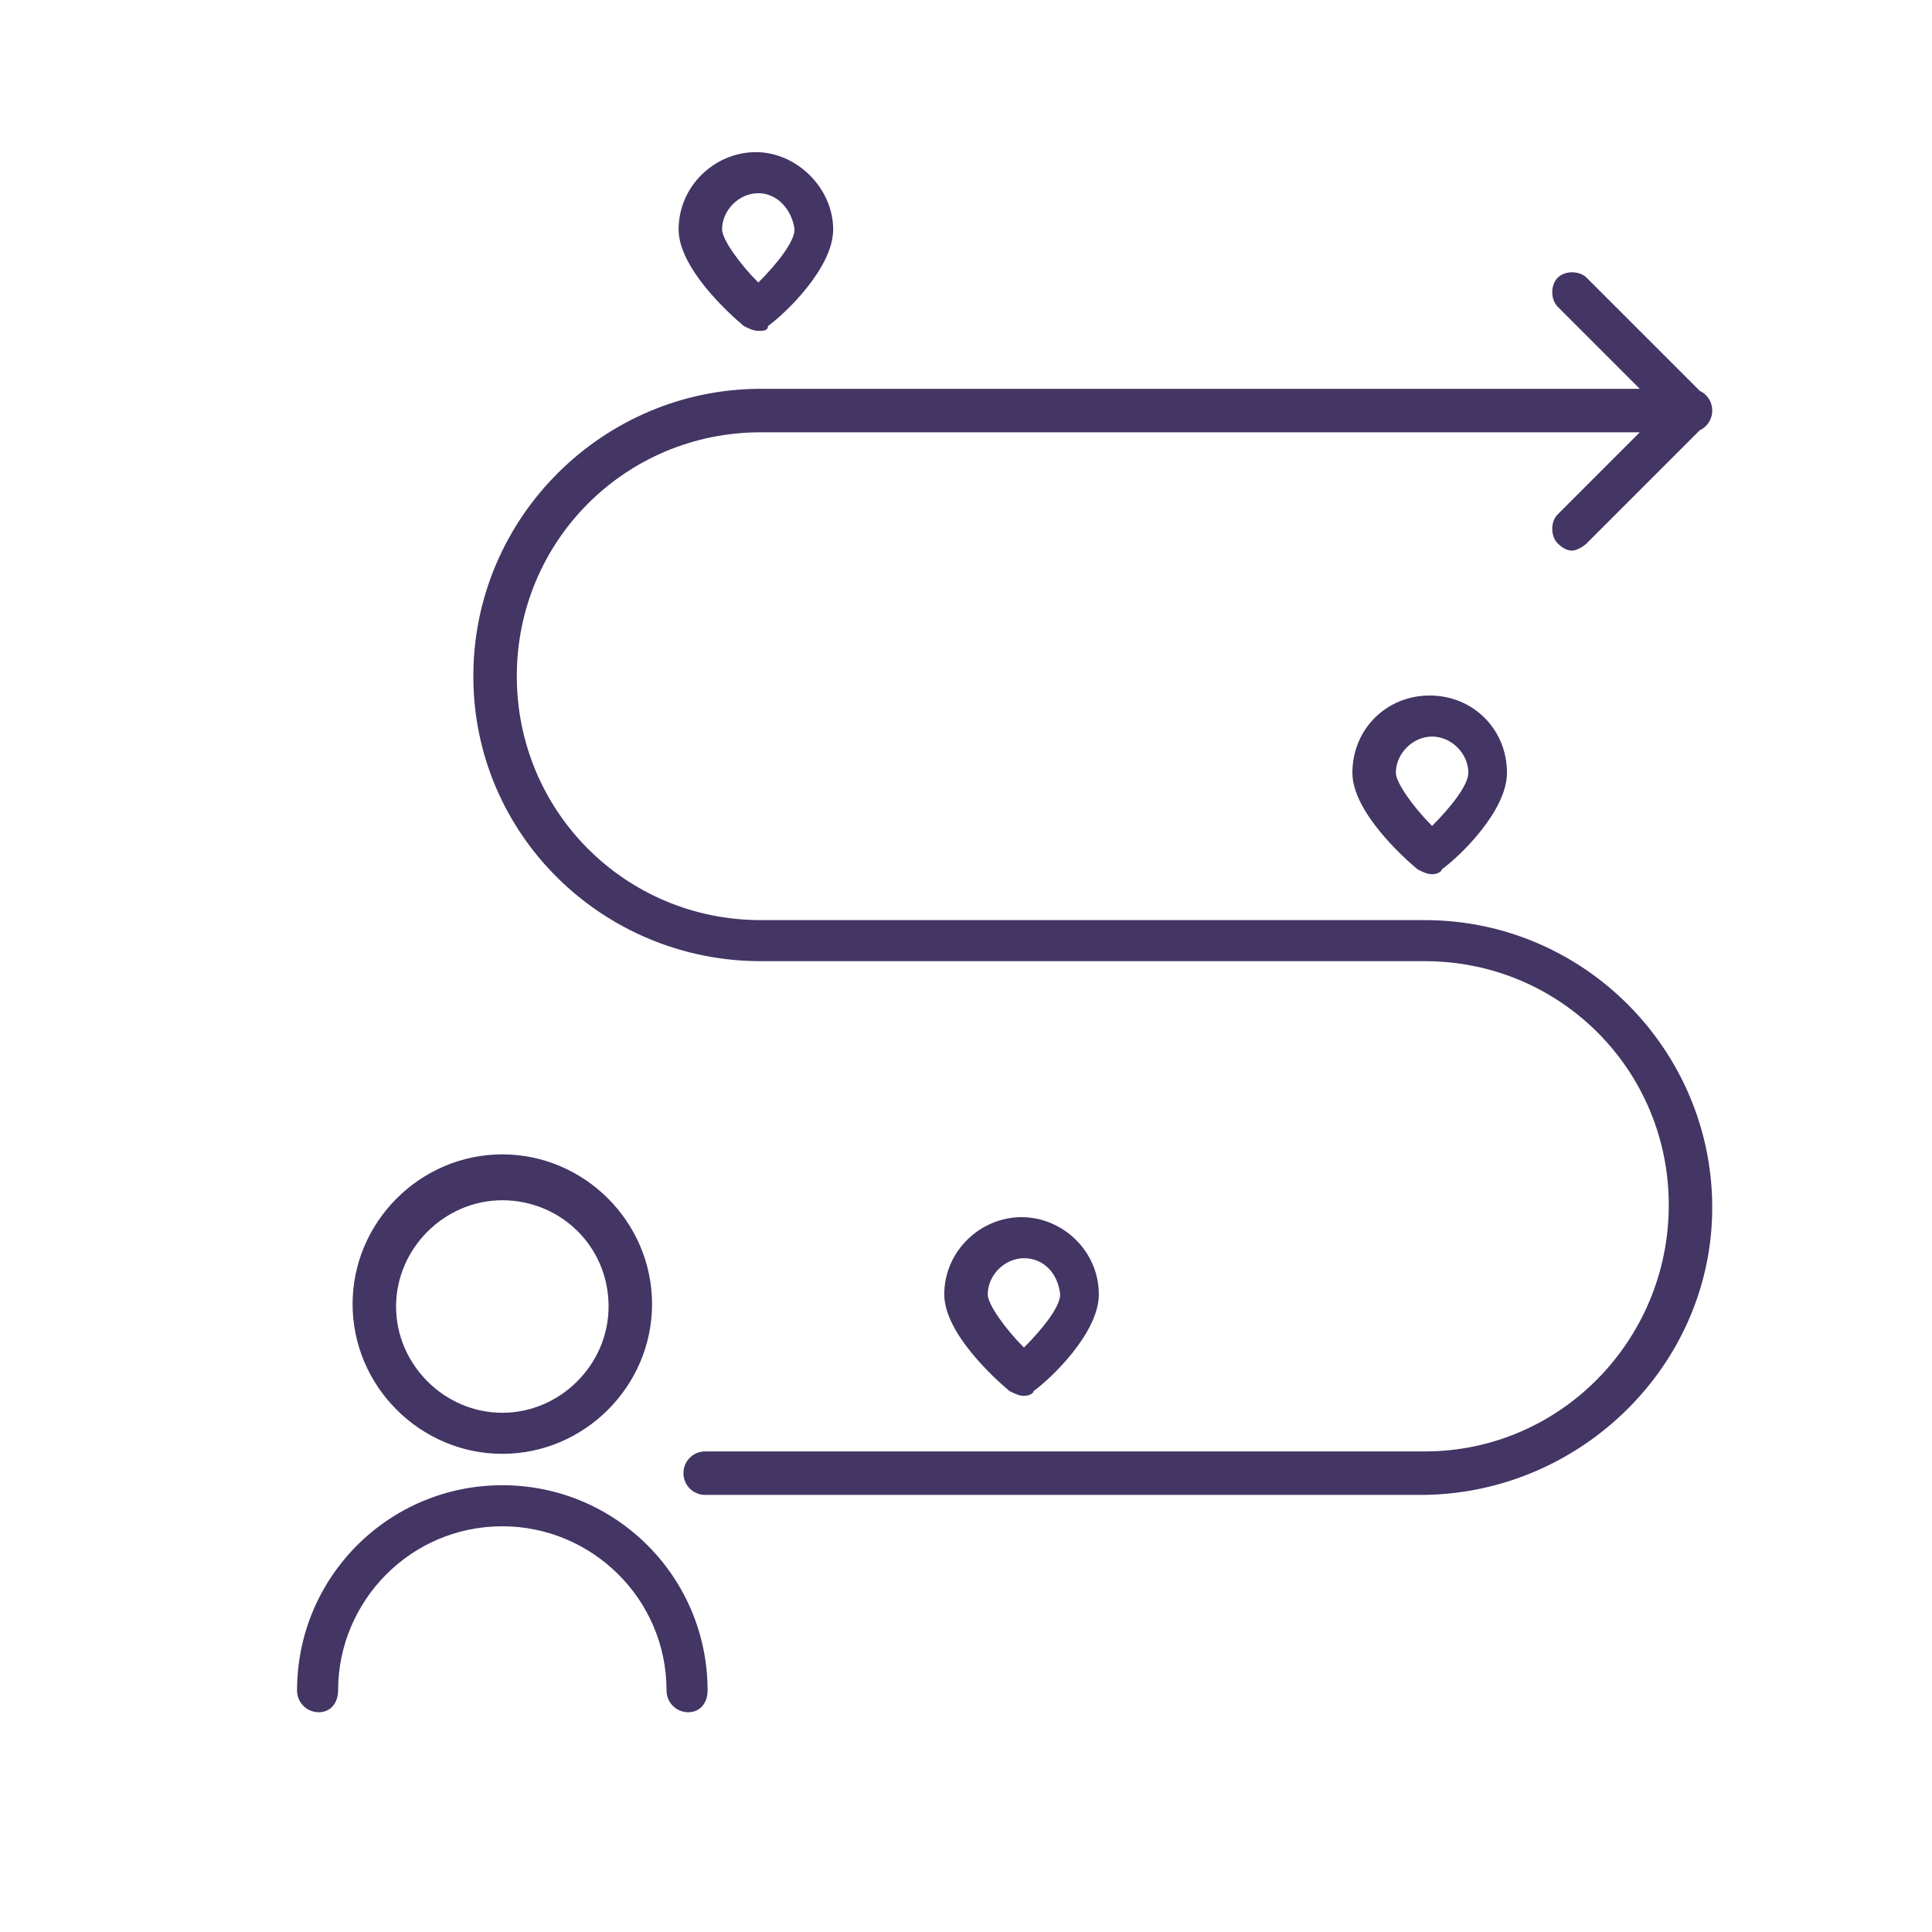 <?xml version="1.0" encoding="UTF-8"?> <svg xmlns="http://www.w3.org/2000/svg" xmlns:xlink="http://www.w3.org/1999/xlink" version="1.1" id="Layer_1" x="0px" y="0px" viewBox="0 0 80 80" style="enable-background:new 0 0 80 80;" xml:space="preserve"> <style type="text/css"> .st0{fill:#433564;} </style> <path class="st0" d="M20.8,60.2c-3.4,0-6.2-2.8-6.2-6.2s2.8-6.2,6.2-6.2S27,50.6,27,54S24.2,60.2,20.8,60.2z M20.8,49.7 c-2.4,0-4.4,2-4.4,4.4s2,4.4,4.4,4.4s4.4-2,4.4-4.4C25.2,51.6,23.2,49.7,20.8,49.7z M29.3,70c0-4.7-3.8-8.5-8.5-8.5 s-8.5,3.8-8.5,8.5c0,0.5,0.4,0.9,0.9,0.9S14,70.5,14,70c0-3.7,3-6.8,6.8-6.8c3.7,0,6.8,3,6.8,6.8c0,0.5,0.4,0.9,0.9,0.9 S29.3,70.5,29.3,70z M70.9,50c0-6.5-5.3-11.9-11.9-11.9H31.5c-5.6,0-10.1-4.5-10.1-10.1s4.5-10.1,10.1-10.1H70 c0.5,0,0.9-0.4,0.9-0.9s-0.4-0.9-0.9-0.9H31.5c-6.5,0-11.9,5.3-11.9,11.9S25,39.8,31.5,39.8H59c5.6,0,10.1,4.5,10.1,10.1 S64.6,60.1,59,60.1H29.2c-0.5,0-0.9,0.4-0.9,0.9s0.4,0.9,0.9,0.9H59C65.5,61.8,70.9,56.5,70.9,50z M70.6,17.6c0.3-0.3,0.3-0.9,0-1.2 l-4.9-4.9c-0.3-0.3-0.9-0.3-1.2,0c-0.3,0.3-0.3,0.9,0,1.2l4.9,4.9c0.2,0.2,0.4,0.3,0.6,0.3S70.4,17.8,70.6,17.6z M65.7,22.5l4.9-4.9 c0.3-0.3,0.3-0.9,0-1.2s-0.9-0.3-1.2,0l-4.9,4.9c-0.3,0.3-0.3,0.9,0,1.2c0.2,0.2,0.4,0.3,0.6,0.3S65.6,22.6,65.7,22.5z M42.4,57.8 c-0.2,0-0.4-0.1-0.6-0.2c-0.6-0.5-2.7-2.4-2.7-4c0-1.8,1.5-3.2,3.2-3.2s3.2,1.4,3.2,3.2c0,1.6-2,3.5-2.7,4 C42.8,57.7,42.6,57.8,42.4,57.8z M42.4,52.1c-0.8,0-1.5,0.7-1.5,1.5c0,0.4,0.7,1.4,1.5,2.2c0.8-0.8,1.5-1.7,1.5-2.2 C43.8,52.7,43.2,52.1,42.4,52.1z M59.3,36.2c-0.2,0-0.4-0.1-0.6-0.2c-0.6-0.5-2.7-2.4-2.7-4c0-1.8,1.4-3.2,3.2-3.2s3.2,1.4,3.2,3.2 c0,1.6-2,3.5-2.7,4C59.7,36.1,59.5,36.2,59.3,36.2z M59.3,30.5c-0.8,0-1.5,0.7-1.5,1.5c0,0.4,0.7,1.4,1.5,2.2 c0.8-0.8,1.5-1.7,1.5-2.2C60.8,31.2,60.1,30.5,59.3,30.5z M31.4,13.7c-0.2,0-0.4-0.1-0.6-0.2c-0.6-0.5-2.7-2.4-2.7-4 c0-1.8,1.5-3.2,3.2-3.2s3.2,1.5,3.2,3.2c0,1.6-2,3.5-2.7,4C31.8,13.7,31.6,13.7,31.4,13.7z M31.4,8c-0.8,0-1.5,0.7-1.5,1.5 c0,0.4,0.7,1.4,1.5,2.2c0.8-0.8,1.5-1.7,1.5-2.2C32.8,8.7,32.2,8,31.4,8z"></path> </svg> 